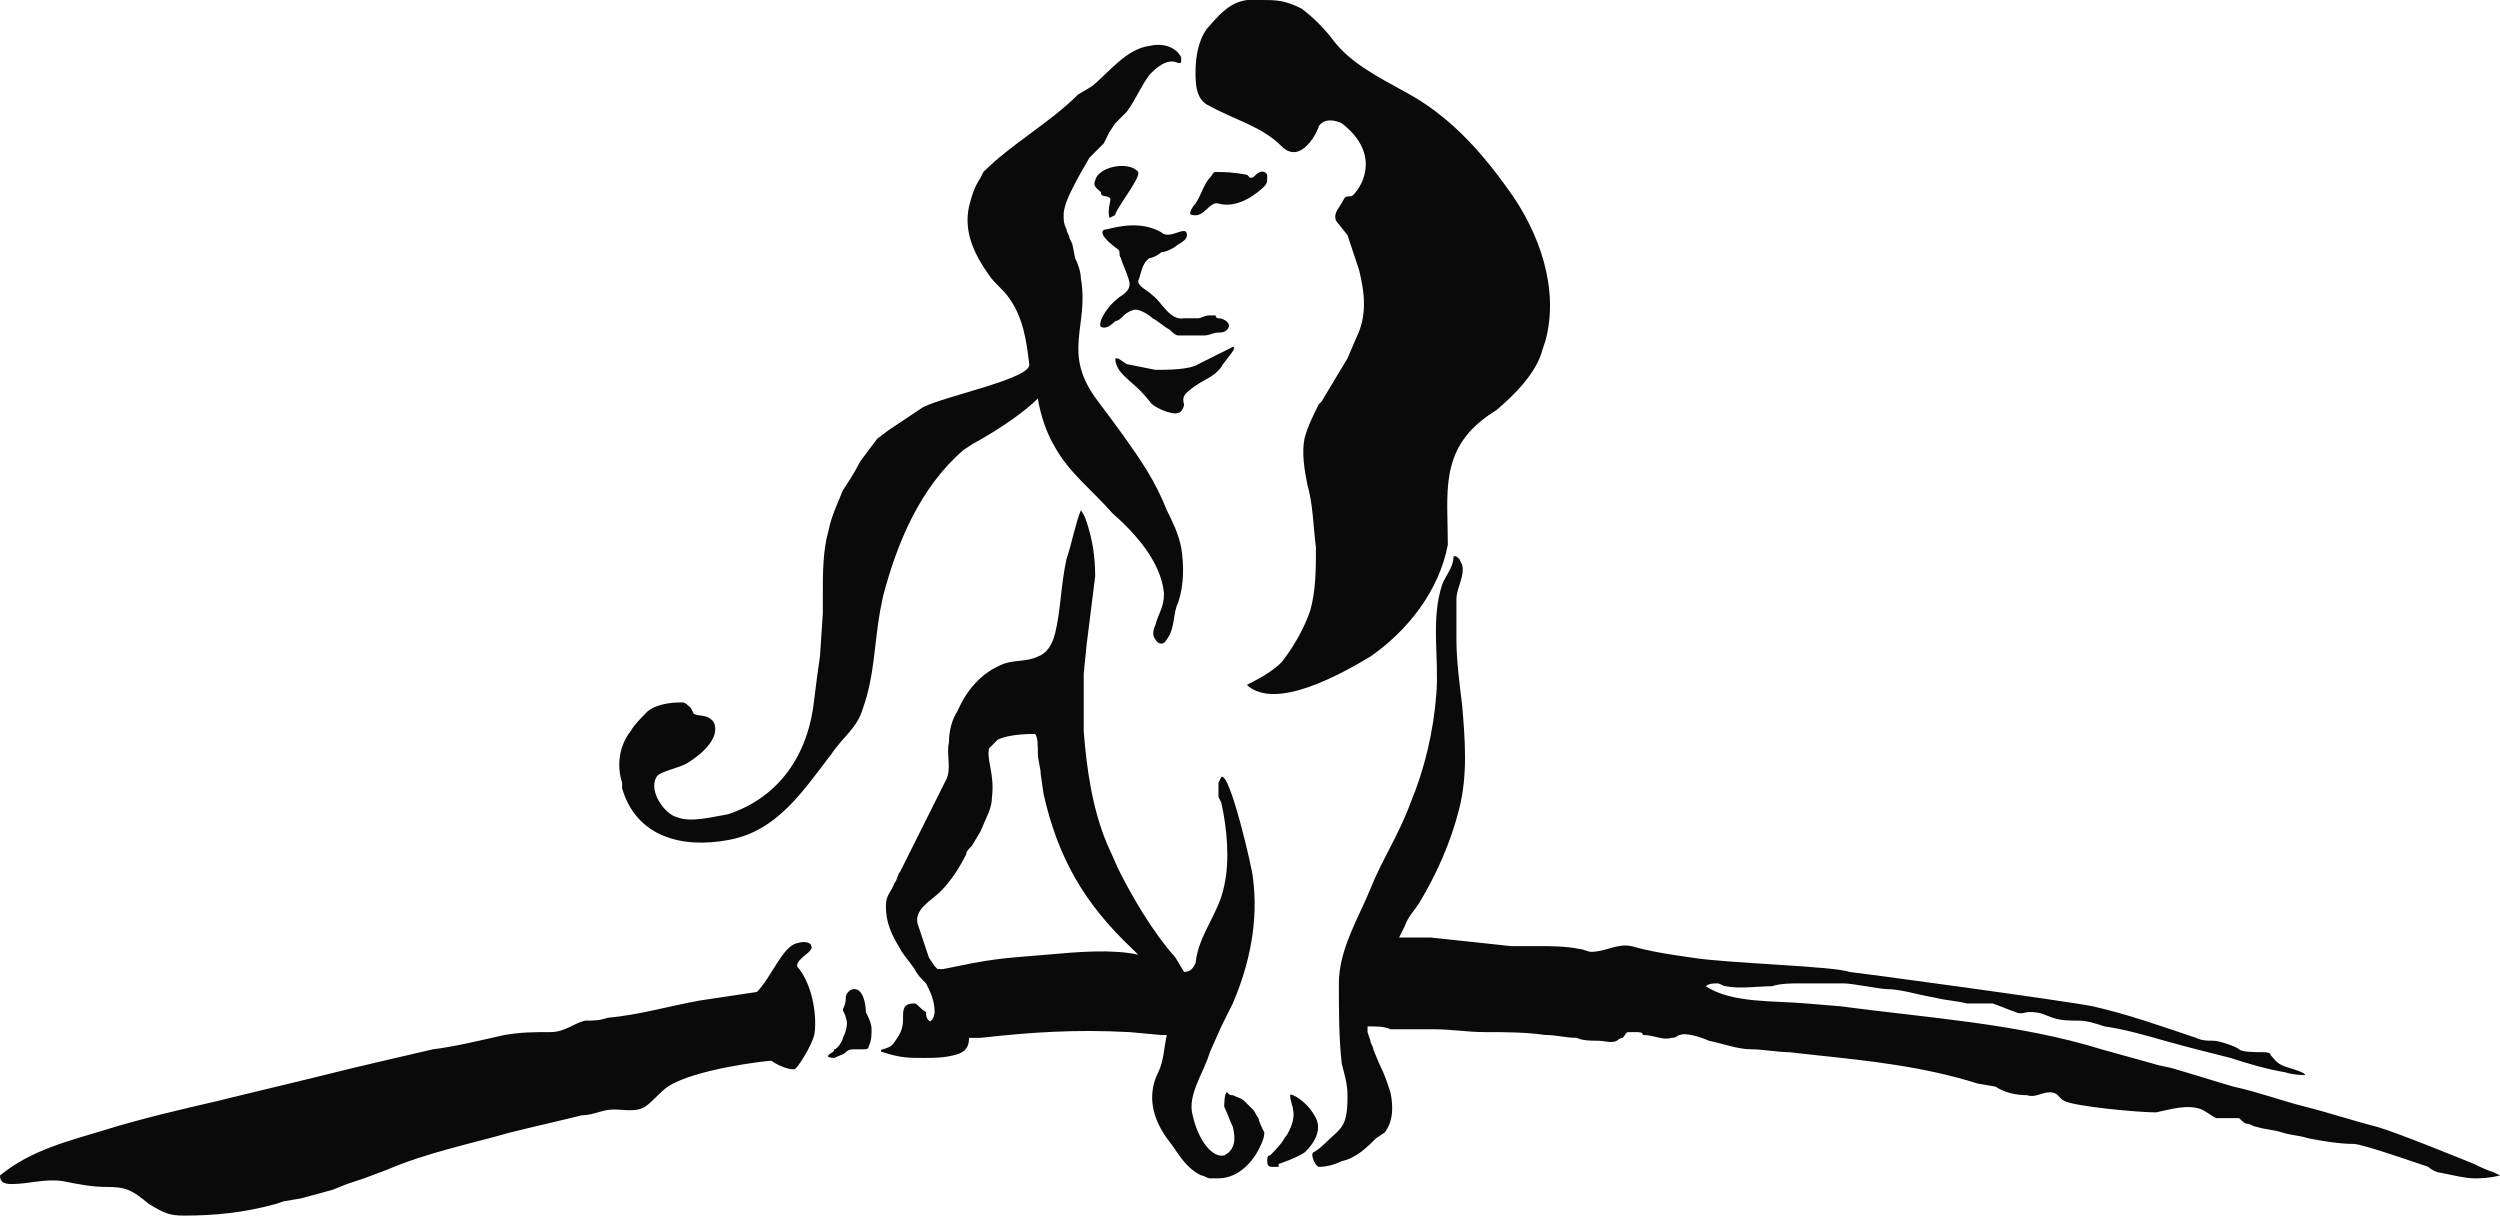 <svg version="1.1" id="Layer_1" xmlns="http://www.w3.org/2000/svg" xmlns:xlink="http://www.w3.org/1999/xlink" x="0px" y="0px" viewBox="0 0 87.2 42.5" style="" xml:space="preserve">
 <style type="text/css">
  .st0{fill:#0A0A0A;}
 </style>
 <g>
  <path id="lion" class="st0" d="M45.5,40.2c-0.3,0.2-0.9,0.4-0.9,0.4l0,0.1c0,0-0.1,0-0.2,0c-0.1,0-0.2,0-0.2-0.2
		c0-0.1,0-0.2,0.1-0.2c0.2-0.2,0.4-0.4,0.5-0.6c0.1-0.1,0.4-0.6,0.3-1c0-0.1-0.1-0.3-0.1-0.5c0-0.1,0.6,0.2,0.9,0.8
		C46.2,39.6,45.5,40.2,45.5,40.2 M41.8,12.7c-0.3,0.2-1.1,0.2-1.5,0.2l-1-0.2l-0.3-0.2l-0.1,0c0,0.2,0.1,0.4,0.3,0.6
		c0.3,0.3,0.5,0.4,0.9,0.9c0.1,0.2,0.8,0.5,1,0.4c0.1,0,0.2-0.2,0.2-0.3c-0.1-0.3,0.1-0.4,0.2-0.5c0.5-0.4,0.8-0.4,1.1-0.8
		c0.1-0.2,0.6-0.7,0.4-0.7L41.8,12.7 M44.7,5.1c0.7,0.7,1.3-0.6,1.3-0.7c0.2-0.3,0.6-0.2,0.8-0.1c1.3,1,0.8,2.1,0.4,2.5
		c-0.1,0.1-0.2,0-0.3,0.1c-0.2,0.4-0.4,0.5-0.3,0.8L47,8.2l0.2,0.6l0.2,0.6c0.2,0.8,0.3,1.6-0.1,2.4L47,12.5l-0.9,1.5L46,14.1
		c-0.2,0.4-0.4,0.8-0.5,1.2c-0.1,0.5,0,1.1,0.1,1.6c0.2,0.7,0.2,1.4,0.3,2.2c0,0.7,0,1.5-0.2,2.2c-0.2,0.6-0.6,1.3-1,1.8
		c-0.5,0.5-1.3,0.8-1.2,0.8c1,0.9,3.3-0.4,4.3-1c1.3-0.9,2.4-2.3,2.7-3.9c0-1.8-0.3-3.3,1.4-4.5l0.3-0.2c0.6-0.5,1.4-1.3,1.6-2.1
		l0.1-0.3c0.5-1.8-0.2-3.8-1.3-5.3c-1-1.4-2.1-2.6-3.6-3.4c-0.9-0.5-1.9-1-2.5-1.8c-0.3-0.4-0.7-0.8-1.1-1.1C44.8,0,44.5,0,44,0
		c-0.9-0.1-1.3,0.3-1.9,1c-0.3,0.4-0.4,1-0.4,1.5c0,0.4,0,1,0.5,1.2C43.1,4.2,44,4.4,44.7,5.1 M43.9,39L43.9,39
		c-0.1-0.1-0.1-0.2-0.2-0.3c-0.1-0.1-0.2-0.2-0.3-0.3c-0.1-0.1-0.2-0.1-0.4-0.2c-0.1,0-0.1,0-0.2-0.1c-0.1,0-0.1,0.5-0.1,0.5
		c0.1,0.2,0.2,0.5,0.3,0.7c0.1,0.4,0.1,0.8-0.3,1c-0.4,0.1-0.9-0.5-1.1-1.4c-0.2-0.7,0.4-1.5,0.6-2.2l0.4-0.9L43,35
		c0.6-1.4,0.9-2.9,0.7-4.4c0-0.2-0.8-3.7-1.1-3.5l-0.1,0.2l0,0.2l0,0.1l0,0.2l0.1,0.2c0.2,0.9,0.3,2,0.1,2.9c-0.2,1-0.9,1.7-1,2.7
		c-0.1,0.2-0.2,0.3-0.4,0.3L41,33.4c-0.8-0.9-1.5-2.1-2-3.1l-0.4-0.9c-0.5-1.2-0.7-2.6-0.8-3.9l0-1l0-1l0.1-1l0.3-2.4
		c0-0.7-0.1-1.3-0.3-1.9c-0.1-0.3-0.2-0.4-0.2-0.4c-0.2,0.5-0.3,1.1-0.5,1.7c-0.2,0.9-0.2,1.8-0.4,2.6c-0.1,0.4-0.3,0.7-0.6,0.8
		c-0.4,0.2-0.9,0.1-1.3,0.3c-0.7,0.3-1.2,0.9-1.5,1.6c-0.2,0.3-0.3,0.7-0.3,1.1c-0.1,0.4,0.1,0.9-0.1,1.3l-0.1,0.2l-1,2l-0.5,1
		c-0.1,0.1-0.1,0.3-0.2,0.4c-0.1,0.3-0.3,0.4-0.3,0.8c0,0.6,0.2,1,0.5,1.5c0.1,0.2,0.3,0.4,0.5,0.7c0.1,0.2,0.2,0.3,0.4,0.5l0.1,0.2
		c0.1,0.2,0.2,0.5,0.2,0.8c0,0.1-0.1,0.4-0.2,0.3c-0.1-0.1-0.1-0.2-0.1-0.3C32.1,35.2,32,35,31.9,35c-0.3,0-0.4,0.1-0.4,0.4
		c0,0.3,0,0.5-0.2,0.8c-0.2,0.3-0.2,0.3-0.5,0.4c-0.1,0-0.1,0.1,0,0.1c0.6,0.2,0.9,0.2,1.4,0.2c0.4,0,0.7,0,1.1-0.1
		c0.4-0.1,0.5-0.3,0.5-0.6c0.1,0,0.3,0,0.4,0c1.8-0.2,3.3-0.3,5.2-0.2l1.1,0.1c0.1,0,0.2,0,0.2,0c-0.1,0.4-0.1,0.9-0.3,1.3
		c-0.4,0.8-0.2,1.6,0.3,2.3c0.4,0.5,0.6,1,1.2,1.3c0.1,0,0.2,0.1,0.3,0.1l0.1,0l0.2,0c0.7,0,1.2-0.6,1.4-1c0.1-0.2,0.2-0.4,0.2-0.6
		C44,39.3,43.9,39.1,43.9,39z M36.5,33.3c-1.1,0.1-1.7,0.1-3.1,0.4l-0.5,0.1l-0.2,0l-0.1-0.1l-0.2-0.3l-0.1-0.3l-0.1-0.3l-0.1-0.3
		L32,32.2c-0.1-0.5,0.5-0.8,0.8-1.1c0.4-0.4,0.7-0.9,0.9-1.3c0-0.1,0.1-0.2,0.2-0.3l0.3-0.5c0.2-0.5,0.4-0.8,0.4-1.2
		c0.1-0.8-0.2-1.3-0.1-1.7c0.1-0.1,0.2-0.2,0.3-0.3c0.2-0.1,0.6-0.2,1.3-0.2c0.1,0.1,0.1,0.4,0.1,0.7c0,0.2,0.1,0.5,0.1,0.7l0.1,0.7
		c0.5,2.2,1.4,3.8,3.1,5.4l0.2,0.2C38.8,33.1,37.6,33.2,36.5,33.3z M27.8,33.7c0.6,0.7,0.7,1.9,0.6,2.4c-0.1,0.4-0.6,1.2-0.7,1.2
		c-0.2,0-0.5-0.1-0.8-0.3c-0.2,0-2.7,0.3-3.6,0.9c-0.3,0.2-0.5,0.5-0.8,0.7c-0.3,0.2-0.7,0.1-1.1,0.1c-0.4,0-0.7,0.2-1.1,0.2
		c-0.8,0.2-1.7,0.4-2.5,0.6c-1.4,0.4-2.9,0.7-4.3,1.3l-0.8,0.3l-0.6,0.2l-0.5,0.2l-1.1,0.3l-0.6,0.1L9.6,42
		c-1.1,0.3-2.1,0.4-3.2,0.4c-0.5,0-0.7-0.1-1.2-0.4c-0.6-0.5-0.8-0.6-1.5-0.6c-0.5,0-1-0.1-1.5-0.2c-0.6-0.1-1.2,0.1-1.8,0.1
		C0.1,41.3,0,41.2,0,41c1.1-0.9,2.4-1.2,3.7-1.6c1.3-0.4,2.6-0.7,3.9-1c1.2-0.3,2.5-0.6,3.7-0.9c1.2-0.3,2.5-0.6,3.8-0.9
		c0.8-0.1,1.6-0.3,2.5-0.5c0.6-0.1,1-0.1,1.6-0.1c0.5,0,0.8-0.3,1.2-0.4c0.3,0,0.5,0,0.8-0.1c1.1-0.1,2.1-0.4,3.2-0.6
		c0.7-0.1,1.3-0.2,2-0.3l0,0c0.5-0.5,0.9-1.6,1.4-1.7c0.3-0.1,0.5,0,0.5,0.1C28.4,33.2,27.8,33.4,27.8,33.7 M41.1,2.2L41.1,2.2
		c-0.4-0.2-0.8,0.2-1,0.4c-0.3,0.4-0.5,0.9-0.8,1.3l-0.2,0.2l-0.2,0.2l-0.2,0.3l-0.2,0.4L38,5.5l-0.4,0.7c-0.2,0.4-0.5,0.9-0.5,1.3
		c0,0.2,0,0.3,0.1,0.5c0,0.1,0.1,0.2,0.1,0.3l0.1,0.2L37.5,9c0.1,0.2,0.2,0.5,0.2,0.7c0.3,1.7-0.7,2.6,0.6,4.3
		c0.6,0.8,1.2,1.6,1.7,2.4c0.3,0.5,0.5,0.9,0.7,1.4c0.2,0.4,0.4,0.8,0.5,1.3c0.1,0.6,0.1,1.3-0.1,1.9c-0.2,0.4-0.1,0.9-0.4,1.3
		c-0.1,0.2-0.3,0.2-0.4,0c-0.1-0.1-0.1-0.3,0-0.5c0.1-0.4,0.3-0.6,0.3-1.1c-0.1-1.1-1-2.1-1.8-2.8c-0.7-0.8-1.5-1.4-2-2.3
		c-0.3-0.5-0.5-1.1-0.6-1.7c-0.4,0.4-1.2,1-2.3,1.6l-0.3,0.2c-1.5,1.3-2.3,3.2-2.8,5.1l-0.1,0.5c-0.2,1.1-0.2,2.3-0.6,3.4
		c-0.2,0.7-0.7,1-1.1,1.6c-1,1.3-1.9,2.7-3.6,3c-1.6,0.3-3.2-0.1-3.7-1.8l0-0.2c-0.2-0.6-0.1-1.3,0.3-1.8c0.1-0.2,0.4-0.5,0.6-0.7
		c0.4-0.3,1-0.3,1.2-0.3c0.1,0,0.2,0.1,0.3,0.2l0.1,0.2c0.2,0.1,0.5,0,0.7,0.3c0.3,0.7-0.9,1.4-0.9,1.4c-0.3,0.2-1,0.3-1.1,0.5
		c-0.3,0.5,0.3,1.3,0.7,1.4c0.5,0.2,1.2,0,1.8-0.1c1.8-0.6,2.8-2.1,3-4l0.1-0.8l0.1-0.7l0.1-1.5l0-0.7c0-0.7,0-1.5,0.2-2.2
		c0.1-0.5,0.3-0.9,0.5-1.4c0.2-0.3,0.4-0.6,0.6-1l0.3-0.4l0.3-0.4l0.4-0.3l0.6-0.4l0.3-0.2l0.3-0.2c0.8-0.4,3.8-1,3.7-1.5
		c-0.1-0.8-0.2-1.6-0.7-2.3c-0.2-0.3-0.5-0.5-0.7-0.8c-0.5-0.7-0.9-1.5-0.7-2.4c0.1-0.4,0.2-0.7,0.4-1L34.3,6c1-1,2.3-1.7,3.3-2.7
		L38.1,3c0.6-0.5,1.2-1.3,2-1.4c0.4-0.1,0.9,0,1.1,0.4v0.1C41.2,2.2,41.2,2.2,41.1,2.2 M39.7,6c0.1,0.2-0.8,1.3-0.8,1.5l-0.2,0.1
		c-0.1-0.3,0.1-0.7,0-0.7c-0.1-0.1-0.3,0-0.3-0.2c-0.1-0.1-0.3-0.2-0.2-0.4C38.3,5.8,39.4,5.6,39.7,6 M44.2,6.1c0,0,0,0,0,0.2
		c0,0,0,0.1-0.1,0.2c-0.2,0.2-0.9,0.8-1.6,0.6C42.2,7,42,7.6,41.6,7.5c-0.2,0,0-0.3,0.1-0.4c0.2-0.3,0.3-0.7,0.5-0.9
		C42.3,6.1,42.3,6,42.4,6c0.3,0,0.6,0,1.1,0.1l0.1,0.1c0.1,0,0.1,0,0.2-0.1C43.9,6,44.1,5.9,44.2,6.1 M40.5,8.1
		c0.3,0.3,0.9-0.3,0.9,0.1c0,0.2-0.3,0.3-0.4,0.4c-0.3,0.2-0.5,0.2-0.5,0.2c-0.1,0.1-0.3,0.2-0.4,0.2c-0.3,0.2-0.3,0.6-0.4,0.8
		c0,0.2,0.3,0.3,0.5,0.5c0.3,0.2,0.6,0.9,1.1,0.8c0.1,0,0.2,0,0.3,0l0.2,0c0.1,0,0.2-0.1,0.4-0.1l0.1,0l0.1,0c0,0,0,0.1,0.1,0.1
		c0.2,0,0.5,0.2,0.3,0.4c-0.1,0.1-0.2,0.1-0.3,0.1c-0.2,0-0.3,0.1-0.5,0.1c-0.2,0-0.3,0-0.5,0c-0.1,0-0.2,0-0.4,0
		c-0.1,0-0.2-0.1-0.3-0.2c-0.2-0.1-0.4-0.3-0.6-0.4c-0.1-0.1-0.4-0.3-0.6-0.3c-0.1,0-0.3,0.1-0.4,0.2c-0.1,0.1-0.2,0.2-0.3,0.2
		c-0.1,0.1-0.3,0.3-0.5,0.2c-0.1-0.1,0.1-0.6,0.6-1c0.1-0.1,0.4-0.2,0.4-0.5c0-0.2-0.3-0.8-0.3-0.9C39,8.9,39.1,8.8,39,8.7
		C38.3,8.2,38.4,8,38.6,8C39,7.9,39.8,7.7,40.5,8.1 M29.5,34.8c0-0.1,0.1-0.3,0.3-0.3c0.3,0,0.4,0.5,0.4,0.8
		c0.1,0.2,0.2,0.4,0.2,0.6c0,0.2,0,0.4-0.1,0.6c0,0.1-0.1,0.1-0.2,0.1c-0.1,0-0.2,0-0.3,0c-0.1,0-0.2,0-0.3,0.1
		c-0.1,0.1-0.2,0.1-0.4,0.2c0,0-0.3,0-0.2-0.1c0.1-0.1,0.2-0.1,0.2-0.2c0.1,0,0.3-0.3,0.3-0.4c0.1-0.2,0.2-0.5,0.1-0.7
		c0-0.1-0.1-0.2-0.1-0.3C29.5,35,29.5,34.9,29.5,34.8L29.5,34.8 M47.7,35.8l0,0.2l0.1,0.3c0,0.1,0.1,0.2,0.1,0.3
		c0,0,0.2,0.5,0.3,0.7c0.1,0.2,0.2,0.5,0.3,0.8c0.1,0.5,0.1,1-0.2,1.4L48,39.7c-0.3,0.3-0.7,0.7-1.2,0.8c-0.2,0.1-0.5,0.2-0.8,0.2
		c-0.1,0-0.3-0.4-0.2-0.5c0.2-0.1,0.4-0.3,0.5-0.4c0.2-0.2,0.5-0.4,0.6-0.7c0.1-0.3,0.1-0.6,0.1-0.9c0-0.4-0.1-0.7-0.2-1.1
		c-0.1-0.9-0.1-1.8-0.1-2.8c0-1.2,0.7-2.3,1.1-3.3c0.4-1,1-1.9,1.4-3c0.5-1.2,0.8-2.5,0.9-3.8c0.1-1.2-0.2-2.6,0.2-3.8
		c0.1-0.3,0.4-0.6,0.4-1c0.1,0,0.1,0,0.2,0.1l0.1,0.2c0.1,0.4-0.2,0.8-0.2,1.2c0,0.5,0,0.9,0,1.4c0,0.7,0.1,1.5,0.2,2.3
		c0.1,1.2,0.2,2.4-0.1,3.6c-0.3,1.2-0.8,2.3-1.4,3.3c-0.2,0.3-0.4,0.5-0.5,0.8l-0.2,0.4l0,0l1.1,0l2.8,0.3h0.5l0.4,0
		c0.5,0,1,0,1.5,0.1c0.1,0,0.3,0.1,0.4,0.1c0.5,0,0.9-0.3,1.4-0.2c0.7,0.2,1.4,0.3,2.1,0.4c1.2,0.2,5,0.3,5.5,0.5
		c0.1,0,7.5,1,8.5,1.2c1.3,0.3,2.4,0.7,3.6,1.1c0.2,0.1,0.4,0.1,0.6,0.1c0.2,0,0.8,0.2,0.9,0.3c0.1,0.1,0.6,0.1,0.8,0.1
		c0.1,0,0.3,0,0.3,0.1c0.1,0.1,0.2,0.3,0.5,0.4c0.3,0.1,0.7,0.2,0.7,0.3c0,0-0.4,0-0.7-0.1c-0.6-0.1-1.3-0.3-1.9-0.5
		c-0.8-0.2-1.6-0.4-2.3-0.6c-0.7-0.2-1.4-0.4-2.1-0.5c-0.3-0.1-0.6-0.2-0.9-0.2c-0.3,0-0.6,0-0.9-0.1c-0.3-0.1-0.4-0.2-0.8-0.2
		c-0.2,0-0.3,0.1-0.5,0c-0.3-0.1-0.5-0.2-0.8-0.3c-0.3,0-0.6,0-0.9,0c-0.4-0.1-0.7-0.1-1.1-0.2c-0.6-0.1-1.2-0.3-1.7-0.3
		c-0.2,0-1.2-0.2-1.5-0.2c-0.3,0-0.5,0-0.8,0c-0.2,0-0.6,0-0.7,0c-0.3,0-0.7,0-1,0.1c-0.5,0-1.1,0.1-1.6,0c-0.1,0-0.2-0.1-0.3-0.1
		c-0.1,0-0.3,0-0.4,0.1c0.9,0.6,2.4,0.5,3.5,0.6l1.2,0.1c3,0.4,6.2,0.6,9.1,1.5l1.8,0.5c0.3,0.1,0.5,0.1,0.8,0.2
		c0.7,0.2,1.3,0.4,2,0.6c0.9,0.2,1.7,0.5,2.5,0.7c0.8,0.2,1.7,0.5,2.5,0.7c0.7,0.2,2.9,1.1,3.4,1.3c0.2,0.1,0.4,0.2,0.7,0.3l0.2,0.1
		c-0.4,0.1-0.7,0.1-0.9,0.1c-0.3,0-0.7-0.1-1.2-0.2c-0.1,0-0.3-0.1-0.4-0.2c-0.3-0.1-2.3-0.8-2.6-0.8c-0.5,0-1.1-0.1-1.6-0.2
		c-0.3-0.1-0.6-0.1-0.9-0.2c-0.3-0.1-0.6-0.1-0.9-0.2c-0.1,0-0.2-0.1-0.3-0.1c-0.1,0-0.2-0.1-0.3-0.2C77.8,39,77.5,39,77.3,39
		c-0.2-0.1-0.3-0.2-0.5-0.3c-0.5-0.2-1.1,0-1.6,0.1c-0.6,0-2.8-0.2-3.2-0.4c-0.2-0.1-0.2-0.3-0.5-0.3c-0.3,0-0.5,0.2-0.8,0.1
		c-0.4,0-0.8-0.1-1.1-0.3L69,37.8c-1.9-0.6-3.8-0.8-5.7-1l-0.9-0.1c-0.4,0-0.9-0.1-1.3-0.1c-0.5,0-1-0.2-1.5-0.3
		c-0.2-0.1-0.8-0.3-1-0.2c-0.1,0-0.1,0.1-0.3,0.1c-0.3,0.1-0.6-0.1-1-0.1C57.3,36,57.2,36,57,36c-0.1,0-0.1,0-0.2,0
		c-0.1,0-0.1,0.1-0.2,0.2c-0.1,0-0.2,0.1-0.2,0.1c-0.2,0.1-0.4,0-0.7,0c-0.2,0-0.5,0-0.7-0.1c-0.4,0-0.7-0.1-1.1-0.1
		c-0.7-0.1-1.4-0.1-2.1-0.1c-0.6,0-1.2-0.1-1.8-0.1c-0.5,0-1,0-1.5,0C48.3,35.8,48,35.8,47.7,35.8">
  </path>
 </g>
</svg>